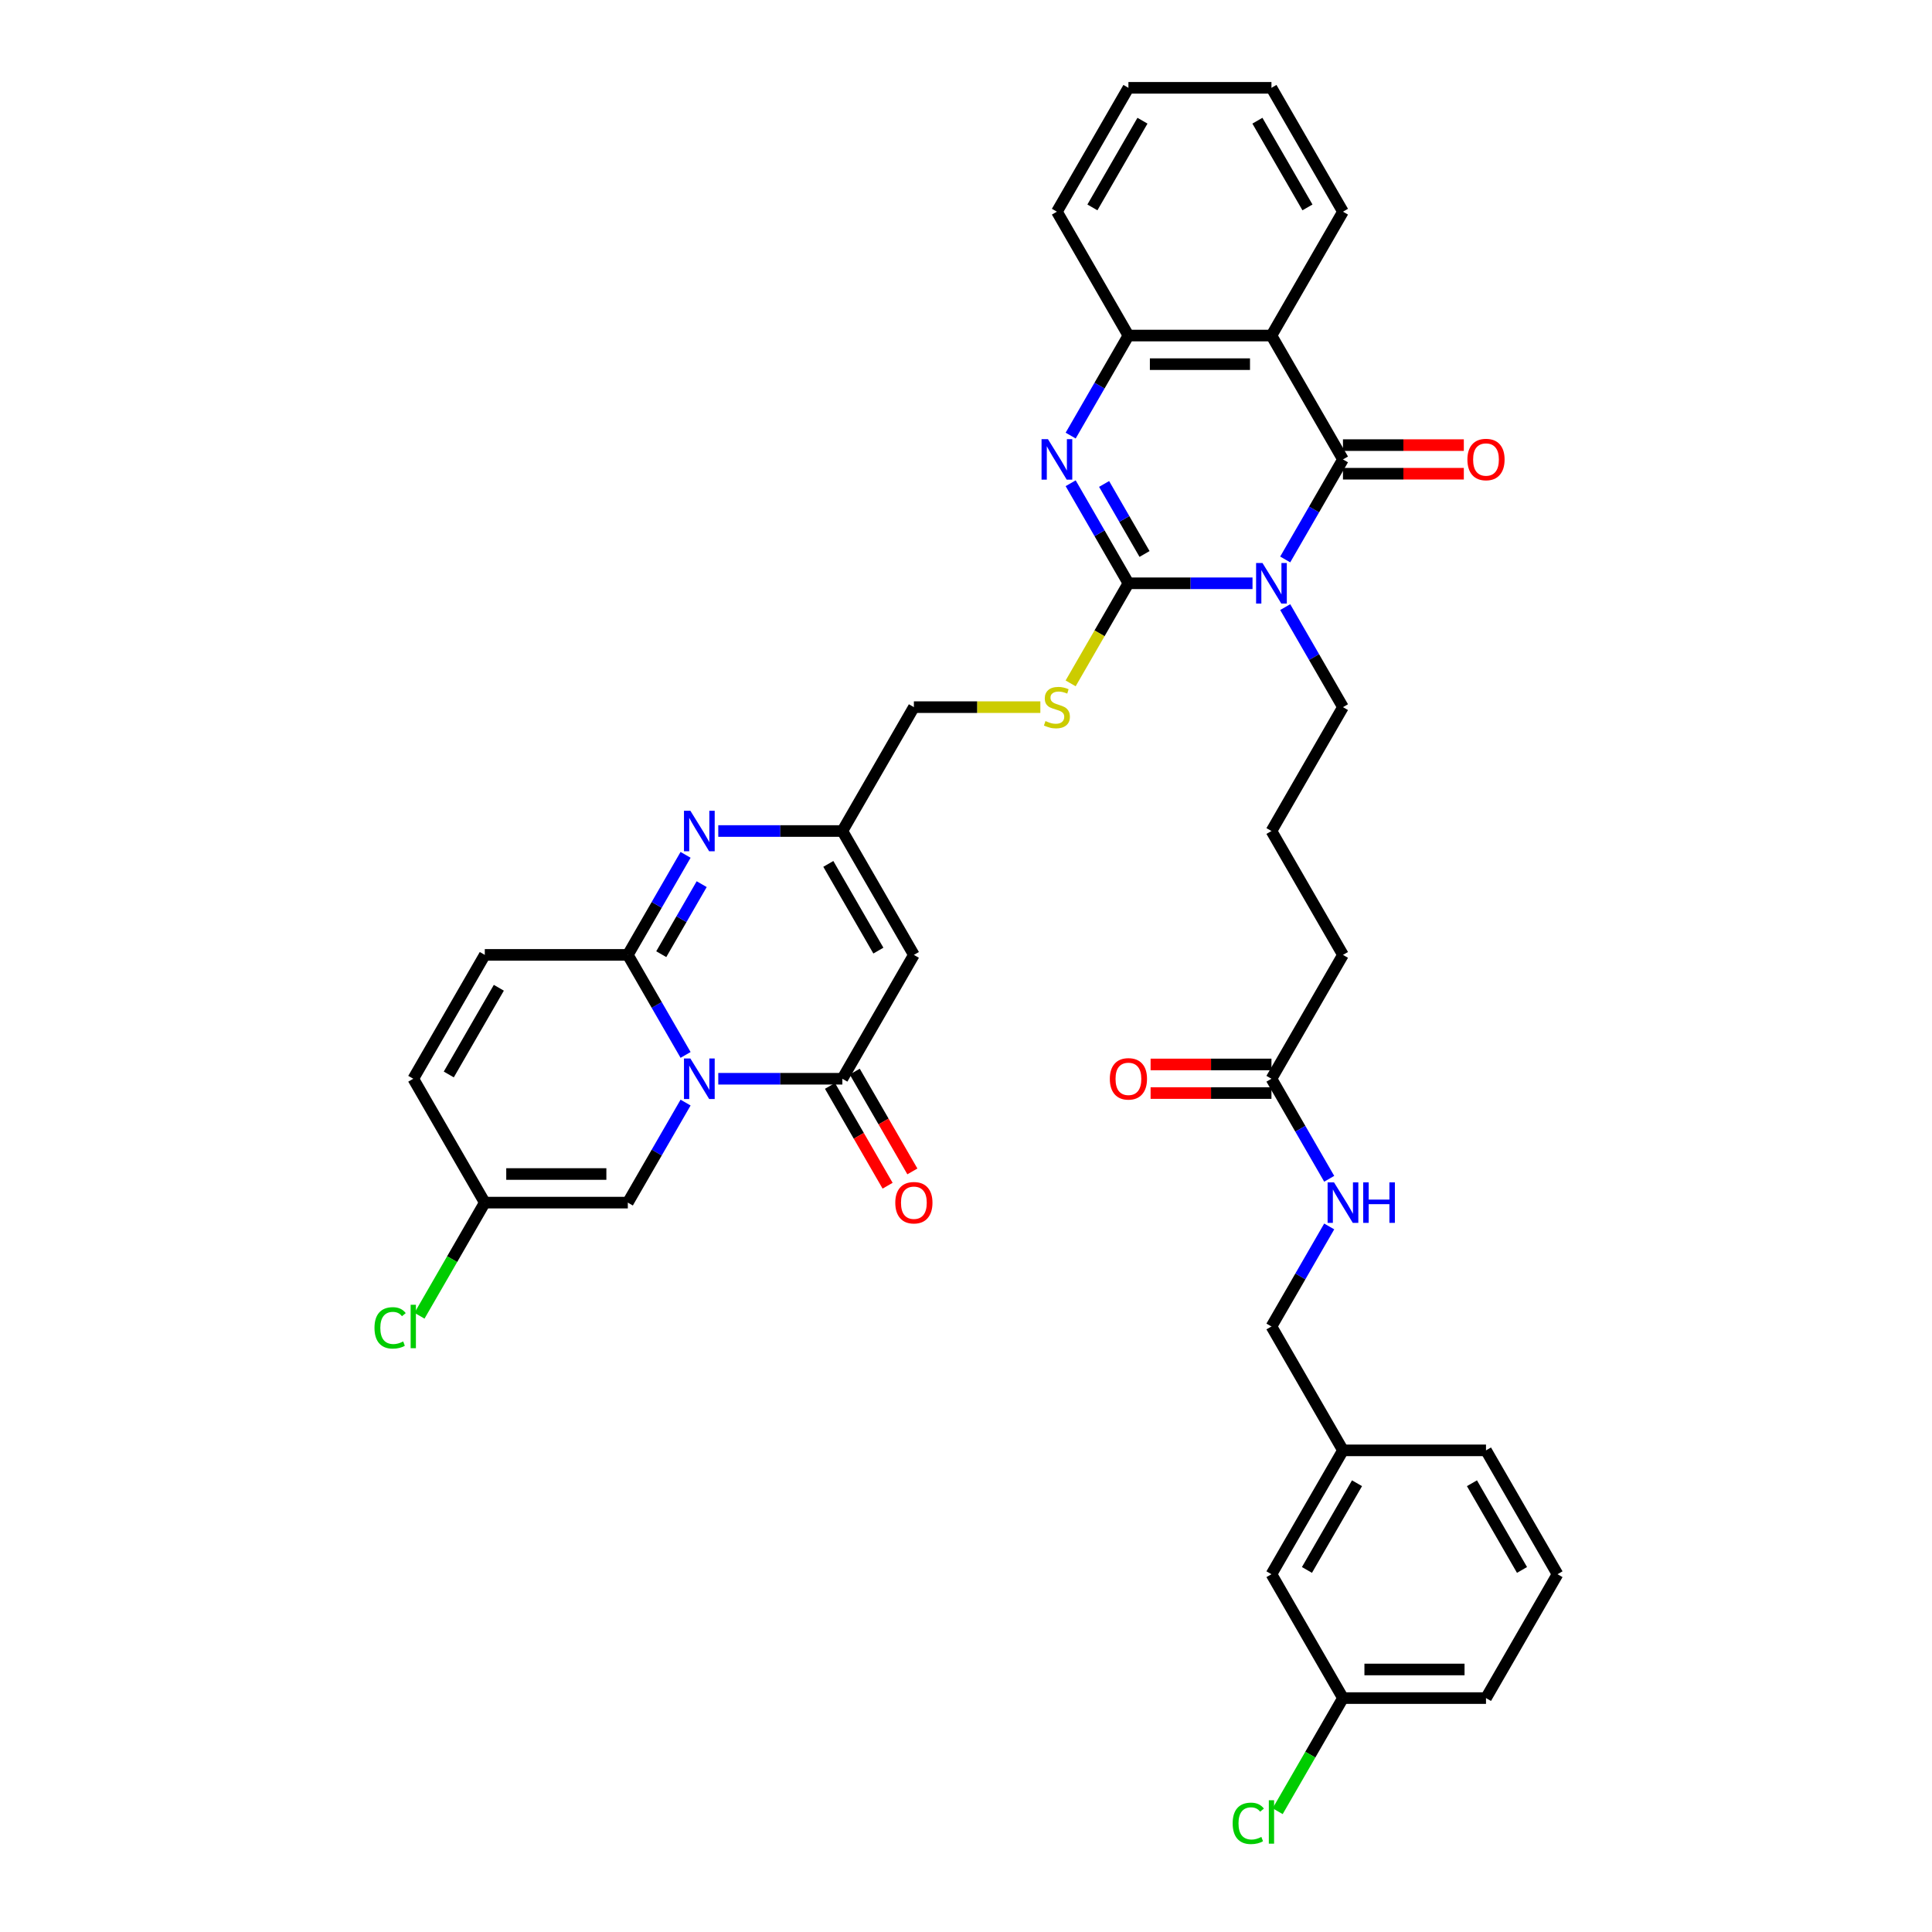 <?xml version='1.0' encoding='iso-8859-1'?>
<svg version='1.1' baseProfile='full'
              xmlns='http://www.w3.org/2000/svg'
                      xmlns:rdkit='http://www.rdkit.org/xml'
                      xmlns:xlink='http://www.w3.org/1999/xlink'
                  xml:space='preserve'
width='1000px' height='1000px' viewBox='0 0 1000 1000'>
<!-- END OF HEADER -->
<rect style='opacity:1.0;fill:#FFFFFF;stroke:none' width='1000' height='1000' x='0' y='0'> </rect>
<path class='bond-1' d='M 648.3,301.908 L 616.185,301.908' style='fill:none;fill-rule:evenodd;stroke:#0000FF;stroke-width:6px;stroke-linecap:butt;stroke-linejoin:miter;stroke-opacity:1' />
<path class='bond-1' d='M 616.185,301.908 L 584.07,301.908' style='fill:none;fill-rule:evenodd;stroke:#000000;stroke-width:6px;stroke-linecap:butt;stroke-linejoin:miter;stroke-opacity:1' />
<path class='bond-2' d='M 665.223,289.574 L 680.17,263.684' style='fill:none;fill-rule:evenodd;stroke:#0000FF;stroke-width:6px;stroke-linecap:butt;stroke-linejoin:miter;stroke-opacity:1' />
<path class='bond-2' d='M 680.17,263.684 L 695.118,237.794' style='fill:none;fill-rule:evenodd;stroke:#000000;stroke-width:6px;stroke-linecap:butt;stroke-linejoin:miter;stroke-opacity:1' />
<path class='bond-22' d='M 665.223,314.241 L 680.17,340.131' style='fill:none;fill-rule:evenodd;stroke:#0000FF;stroke-width:6px;stroke-linecap:butt;stroke-linejoin:miter;stroke-opacity:1' />
<path class='bond-22' d='M 680.17,340.131 L 695.118,366.021' style='fill:none;fill-rule:evenodd;stroke:#000000;stroke-width:6px;stroke-linecap:butt;stroke-linejoin:miter;stroke-opacity:1' />
<path class='bond-0' d='M 371.777,558.361 L 403.892,558.361' style='fill:none;fill-rule:evenodd;stroke:#0000FF;stroke-width:6px;stroke-linecap:butt;stroke-linejoin:miter;stroke-opacity:1' />
<path class='bond-0' d='M 403.892,558.361 L 436.007,558.361' style='fill:none;fill-rule:evenodd;stroke:#000000;stroke-width:6px;stroke-linecap:butt;stroke-linejoin:miter;stroke-opacity:1' />
<path class='bond-11' d='M 354.854,570.695 L 339.907,596.585' style='fill:none;fill-rule:evenodd;stroke:#0000FF;stroke-width:6px;stroke-linecap:butt;stroke-linejoin:miter;stroke-opacity:1' />
<path class='bond-11' d='M 339.907,596.585 L 324.96,622.474' style='fill:none;fill-rule:evenodd;stroke:#000000;stroke-width:6px;stroke-linecap:butt;stroke-linejoin:miter;stroke-opacity:1' />
<path class='bond-40' d='M 354.854,546.027 L 339.907,520.138' style='fill:none;fill-rule:evenodd;stroke:#0000FF;stroke-width:6px;stroke-linecap:butt;stroke-linejoin:miter;stroke-opacity:1' />
<path class='bond-40' d='M 339.907,520.138 L 324.96,494.248' style='fill:none;fill-rule:evenodd;stroke:#000000;stroke-width:6px;stroke-linecap:butt;stroke-linejoin:miter;stroke-opacity:1' />
<path class='bond-4' d='M 584.07,301.908 L 569.123,276.018' style='fill:none;fill-rule:evenodd;stroke:#000000;stroke-width:6px;stroke-linecap:butt;stroke-linejoin:miter;stroke-opacity:1' />
<path class='bond-4' d='M 569.123,276.018 L 554.175,250.128' style='fill:none;fill-rule:evenodd;stroke:#0000FF;stroke-width:6px;stroke-linecap:butt;stroke-linejoin:miter;stroke-opacity:1' />
<path class='bond-4' d='M 592.409,286.738 L 581.946,268.615' style='fill:none;fill-rule:evenodd;stroke:#000000;stroke-width:6px;stroke-linecap:butt;stroke-linejoin:miter;stroke-opacity:1' />
<path class='bond-4' d='M 581.946,268.615 L 571.482,250.492' style='fill:none;fill-rule:evenodd;stroke:#0000FF;stroke-width:6px;stroke-linecap:butt;stroke-linejoin:miter;stroke-opacity:1' />
<path class='bond-13' d='M 584.07,301.908 L 569.114,327.812' style='fill:none;fill-rule:evenodd;stroke:#000000;stroke-width:6px;stroke-linecap:butt;stroke-linejoin:miter;stroke-opacity:1' />
<path class='bond-13' d='M 569.114,327.812 L 554.158,353.717' style='fill:none;fill-rule:evenodd;stroke:#CCCC00;stroke-width:6px;stroke-linecap:butt;stroke-linejoin:miter;stroke-opacity:1' />
<path class='bond-6' d='M 695.118,237.794 L 658.102,173.681' style='fill:none;fill-rule:evenodd;stroke:#000000;stroke-width:6px;stroke-linecap:butt;stroke-linejoin:miter;stroke-opacity:1' />
<path class='bond-16' d='M 695.118,245.198 L 726.396,245.198' style='fill:none;fill-rule:evenodd;stroke:#000000;stroke-width:6px;stroke-linecap:butt;stroke-linejoin:miter;stroke-opacity:1' />
<path class='bond-16' d='M 726.396,245.198 L 757.675,245.198' style='fill:none;fill-rule:evenodd;stroke:#FF0000;stroke-width:6px;stroke-linecap:butt;stroke-linejoin:miter;stroke-opacity:1' />
<path class='bond-16' d='M 695.118,230.391 L 726.396,230.391' style='fill:none;fill-rule:evenodd;stroke:#000000;stroke-width:6px;stroke-linecap:butt;stroke-linejoin:miter;stroke-opacity:1' />
<path class='bond-16' d='M 726.396,230.391 L 757.675,230.391' style='fill:none;fill-rule:evenodd;stroke:#FF0000;stroke-width:6px;stroke-linecap:butt;stroke-linejoin:miter;stroke-opacity:1' />
<path class='bond-3' d='M 324.96,494.248 L 339.907,468.358' style='fill:none;fill-rule:evenodd;stroke:#000000;stroke-width:6px;stroke-linecap:butt;stroke-linejoin:miter;stroke-opacity:1' />
<path class='bond-3' d='M 339.907,468.358 L 354.854,442.468' style='fill:none;fill-rule:evenodd;stroke:#0000FF;stroke-width:6px;stroke-linecap:butt;stroke-linejoin:miter;stroke-opacity:1' />
<path class='bond-3' d='M 342.266,493.884 L 352.73,475.761' style='fill:none;fill-rule:evenodd;stroke:#000000;stroke-width:6px;stroke-linecap:butt;stroke-linejoin:miter;stroke-opacity:1' />
<path class='bond-3' d='M 352.73,475.761 L 363.193,457.638' style='fill:none;fill-rule:evenodd;stroke:#0000FF;stroke-width:6px;stroke-linecap:butt;stroke-linejoin:miter;stroke-opacity:1' />
<path class='bond-12' d='M 324.96,494.248 L 250.928,494.248' style='fill:none;fill-rule:evenodd;stroke:#000000;stroke-width:6px;stroke-linecap:butt;stroke-linejoin:miter;stroke-opacity:1' />
<path class='bond-38' d='M 554.175,225.461 L 569.123,199.571' style='fill:none;fill-rule:evenodd;stroke:#0000FF;stroke-width:6px;stroke-linecap:butt;stroke-linejoin:miter;stroke-opacity:1' />
<path class='bond-38' d='M 569.123,199.571 L 584.07,173.681' style='fill:none;fill-rule:evenodd;stroke:#000000;stroke-width:6px;stroke-linecap:butt;stroke-linejoin:miter;stroke-opacity:1' />
<path class='bond-5' d='M 436.007,558.361 L 473.023,494.248' style='fill:none;fill-rule:evenodd;stroke:#000000;stroke-width:6px;stroke-linecap:butt;stroke-linejoin:miter;stroke-opacity:1' />
<path class='bond-18' d='M 429.596,562.063 L 444.509,587.893' style='fill:none;fill-rule:evenodd;stroke:#000000;stroke-width:6px;stroke-linecap:butt;stroke-linejoin:miter;stroke-opacity:1' />
<path class='bond-18' d='M 444.509,587.893 L 459.422,613.724' style='fill:none;fill-rule:evenodd;stroke:#FF0000;stroke-width:6px;stroke-linecap:butt;stroke-linejoin:miter;stroke-opacity:1' />
<path class='bond-18' d='M 442.418,554.659 L 457.332,580.49' style='fill:none;fill-rule:evenodd;stroke:#000000;stroke-width:6px;stroke-linecap:butt;stroke-linejoin:miter;stroke-opacity:1' />
<path class='bond-18' d='M 457.332,580.49 L 472.245,606.321' style='fill:none;fill-rule:evenodd;stroke:#FF0000;stroke-width:6px;stroke-linecap:butt;stroke-linejoin:miter;stroke-opacity:1' />
<path class='bond-9' d='M 658.102,173.681 L 584.07,173.681' style='fill:none;fill-rule:evenodd;stroke:#000000;stroke-width:6px;stroke-linecap:butt;stroke-linejoin:miter;stroke-opacity:1' />
<path class='bond-9' d='M 646.997,188.488 L 595.175,188.488' style='fill:none;fill-rule:evenodd;stroke:#000000;stroke-width:6px;stroke-linecap:butt;stroke-linejoin:miter;stroke-opacity:1' />
<path class='bond-25' d='M 658.102,173.681 L 695.118,109.568' style='fill:none;fill-rule:evenodd;stroke:#000000;stroke-width:6px;stroke-linecap:butt;stroke-linejoin:miter;stroke-opacity:1' />
<path class='bond-7' d='M 371.777,430.134 L 403.892,430.134' style='fill:none;fill-rule:evenodd;stroke:#0000FF;stroke-width:6px;stroke-linecap:butt;stroke-linejoin:miter;stroke-opacity:1' />
<path class='bond-7' d='M 403.892,430.134 L 436.007,430.134' style='fill:none;fill-rule:evenodd;stroke:#000000;stroke-width:6px;stroke-linecap:butt;stroke-linejoin:miter;stroke-opacity:1' />
<path class='bond-8' d='M 473.023,494.248 L 436.007,430.134' style='fill:none;fill-rule:evenodd;stroke:#000000;stroke-width:6px;stroke-linecap:butt;stroke-linejoin:miter;stroke-opacity:1' />
<path class='bond-8' d='M 454.648,492.034 L 428.737,447.155' style='fill:none;fill-rule:evenodd;stroke:#000000;stroke-width:6px;stroke-linecap:butt;stroke-linejoin:miter;stroke-opacity:1' />
<path class='bond-30' d='M 584.07,173.681 L 547.055,109.568' style='fill:none;fill-rule:evenodd;stroke:#000000;stroke-width:6px;stroke-linecap:butt;stroke-linejoin:miter;stroke-opacity:1' />
<path class='bond-10' d='M 436.007,430.134 L 473.023,366.021' style='fill:none;fill-rule:evenodd;stroke:#000000;stroke-width:6px;stroke-linecap:butt;stroke-linejoin:miter;stroke-opacity:1' />
<path class='bond-14' d='M 324.96,622.474 L 250.928,622.474' style='fill:none;fill-rule:evenodd;stroke:#000000;stroke-width:6px;stroke-linecap:butt;stroke-linejoin:miter;stroke-opacity:1' />
<path class='bond-14' d='M 313.855,607.668 L 262.033,607.668' style='fill:none;fill-rule:evenodd;stroke:#000000;stroke-width:6px;stroke-linecap:butt;stroke-linejoin:miter;stroke-opacity:1' />
<path class='bond-15' d='M 250.928,494.248 L 213.912,558.361' style='fill:none;fill-rule:evenodd;stroke:#000000;stroke-width:6px;stroke-linecap:butt;stroke-linejoin:miter;stroke-opacity:1' />
<path class='bond-15' d='M 258.198,511.268 L 232.287,556.147' style='fill:none;fill-rule:evenodd;stroke:#000000;stroke-width:6px;stroke-linecap:butt;stroke-linejoin:miter;stroke-opacity:1' />
<path class='bond-20' d='M 538.482,366.021 L 505.752,366.021' style='fill:none;fill-rule:evenodd;stroke:#CCCC00;stroke-width:6px;stroke-linecap:butt;stroke-linejoin:miter;stroke-opacity:1' />
<path class='bond-20' d='M 505.752,366.021 L 473.023,366.021' style='fill:none;fill-rule:evenodd;stroke:#000000;stroke-width:6px;stroke-linecap:butt;stroke-linejoin:miter;stroke-opacity:1' />
<path class='bond-23' d='M 250.928,622.474 L 234.026,651.749' style='fill:none;fill-rule:evenodd;stroke:#000000;stroke-width:6px;stroke-linecap:butt;stroke-linejoin:miter;stroke-opacity:1' />
<path class='bond-23' d='M 234.026,651.749 L 217.125,681.023' style='fill:none;fill-rule:evenodd;stroke:#00CC00;stroke-width:6px;stroke-linecap:butt;stroke-linejoin:miter;stroke-opacity:1' />
<path class='bond-41' d='M 250.928,622.474 L 213.912,558.361' style='fill:none;fill-rule:evenodd;stroke:#000000;stroke-width:6px;stroke-linecap:butt;stroke-linejoin:miter;stroke-opacity:1' />
<path class='bond-17' d='M 658.102,558.361 L 695.118,494.248' style='fill:none;fill-rule:evenodd;stroke:#000000;stroke-width:6px;stroke-linecap:butt;stroke-linejoin:miter;stroke-opacity:1' />
<path class='bond-19' d='M 658.102,558.361 L 673.05,584.251' style='fill:none;fill-rule:evenodd;stroke:#000000;stroke-width:6px;stroke-linecap:butt;stroke-linejoin:miter;stroke-opacity:1' />
<path class='bond-19' d='M 673.05,584.251 L 687.997,610.141' style='fill:none;fill-rule:evenodd;stroke:#0000FF;stroke-width:6px;stroke-linecap:butt;stroke-linejoin:miter;stroke-opacity:1' />
<path class='bond-21' d='M 658.102,550.958 L 626.824,550.958' style='fill:none;fill-rule:evenodd;stroke:#000000;stroke-width:6px;stroke-linecap:butt;stroke-linejoin:miter;stroke-opacity:1' />
<path class='bond-21' d='M 626.824,550.958 L 595.545,550.958' style='fill:none;fill-rule:evenodd;stroke:#FF0000;stroke-width:6px;stroke-linecap:butt;stroke-linejoin:miter;stroke-opacity:1' />
<path class='bond-21' d='M 658.102,565.764 L 626.824,565.764' style='fill:none;fill-rule:evenodd;stroke:#000000;stroke-width:6px;stroke-linecap:butt;stroke-linejoin:miter;stroke-opacity:1' />
<path class='bond-21' d='M 626.824,565.764 L 595.545,565.764' style='fill:none;fill-rule:evenodd;stroke:#FF0000;stroke-width:6px;stroke-linecap:butt;stroke-linejoin:miter;stroke-opacity:1' />
<path class='bond-24' d='M 687.997,634.808 L 673.05,660.698' style='fill:none;fill-rule:evenodd;stroke:#0000FF;stroke-width:6px;stroke-linecap:butt;stroke-linejoin:miter;stroke-opacity:1' />
<path class='bond-24' d='M 673.05,660.698 L 658.102,686.588' style='fill:none;fill-rule:evenodd;stroke:#000000;stroke-width:6px;stroke-linecap:butt;stroke-linejoin:miter;stroke-opacity:1' />
<path class='bond-31' d='M 695.118,366.021 L 658.102,430.134' style='fill:none;fill-rule:evenodd;stroke:#000000;stroke-width:6px;stroke-linecap:butt;stroke-linejoin:miter;stroke-opacity:1' />
<path class='bond-28' d='M 658.102,686.588 L 695.118,750.701' style='fill:none;fill-rule:evenodd;stroke:#000000;stroke-width:6px;stroke-linecap:butt;stroke-linejoin:miter;stroke-opacity:1' />
<path class='bond-36' d='M 695.118,109.568 L 658.102,45.455' style='fill:none;fill-rule:evenodd;stroke:#000000;stroke-width:6px;stroke-linecap:butt;stroke-linejoin:miter;stroke-opacity:1' />
<path class='bond-36' d='M 676.743,107.354 L 650.832,62.475' style='fill:none;fill-rule:evenodd;stroke:#000000;stroke-width:6px;stroke-linecap:butt;stroke-linejoin:miter;stroke-opacity:1' />
<path class='bond-26' d='M 658.102,814.814 L 695.118,750.701' style='fill:none;fill-rule:evenodd;stroke:#000000;stroke-width:6px;stroke-linecap:butt;stroke-linejoin:miter;stroke-opacity:1' />
<path class='bond-26' d='M 676.477,812.6 L 702.388,767.721' style='fill:none;fill-rule:evenodd;stroke:#000000;stroke-width:6px;stroke-linecap:butt;stroke-linejoin:miter;stroke-opacity:1' />
<path class='bond-27' d='M 658.102,814.814 L 695.118,878.928' style='fill:none;fill-rule:evenodd;stroke:#000000;stroke-width:6px;stroke-linecap:butt;stroke-linejoin:miter;stroke-opacity:1' />
<path class='bond-29' d='M 695.118,878.928 L 678.216,908.202' style='fill:none;fill-rule:evenodd;stroke:#000000;stroke-width:6px;stroke-linecap:butt;stroke-linejoin:miter;stroke-opacity:1' />
<path class='bond-29' d='M 678.216,908.202 L 661.315,937.476' style='fill:none;fill-rule:evenodd;stroke:#00CC00;stroke-width:6px;stroke-linecap:butt;stroke-linejoin:miter;stroke-opacity:1' />
<path class='bond-42' d='M 695.118,878.928 L 769.15,878.928' style='fill:none;fill-rule:evenodd;stroke:#000000;stroke-width:6px;stroke-linecap:butt;stroke-linejoin:miter;stroke-opacity:1' />
<path class='bond-42' d='M 706.223,864.121 L 758.045,864.121' style='fill:none;fill-rule:evenodd;stroke:#000000;stroke-width:6px;stroke-linecap:butt;stroke-linejoin:miter;stroke-opacity:1' />
<path class='bond-35' d='M 695.118,750.701 L 769.15,750.701' style='fill:none;fill-rule:evenodd;stroke:#000000;stroke-width:6px;stroke-linecap:butt;stroke-linejoin:miter;stroke-opacity:1' />
<path class='bond-39' d='M 547.055,109.568 L 584.07,45.455' style='fill:none;fill-rule:evenodd;stroke:#000000;stroke-width:6px;stroke-linecap:butt;stroke-linejoin:miter;stroke-opacity:1' />
<path class='bond-39' d='M 565.43,107.354 L 591.341,62.475' style='fill:none;fill-rule:evenodd;stroke:#000000;stroke-width:6px;stroke-linecap:butt;stroke-linejoin:miter;stroke-opacity:1' />
<path class='bond-32' d='M 658.102,430.134 L 695.118,494.248' style='fill:none;fill-rule:evenodd;stroke:#000000;stroke-width:6px;stroke-linecap:butt;stroke-linejoin:miter;stroke-opacity:1' />
<path class='bond-33' d='M 806.165,814.814 L 769.15,750.701' style='fill:none;fill-rule:evenodd;stroke:#000000;stroke-width:6px;stroke-linecap:butt;stroke-linejoin:miter;stroke-opacity:1' />
<path class='bond-33' d='M 787.79,812.6 L 761.879,767.721' style='fill:none;fill-rule:evenodd;stroke:#000000;stroke-width:6px;stroke-linecap:butt;stroke-linejoin:miter;stroke-opacity:1' />
<path class='bond-34' d='M 806.165,814.814 L 769.15,878.928' style='fill:none;fill-rule:evenodd;stroke:#000000;stroke-width:6px;stroke-linecap:butt;stroke-linejoin:miter;stroke-opacity:1' />
<path class='bond-37' d='M 658.102,45.455 L 584.07,45.455' style='fill:none;fill-rule:evenodd;stroke:#000000;stroke-width:6px;stroke-linecap:butt;stroke-linejoin:miter;stroke-opacity:1' />
<path  class='atom-0' d='M 653.468 291.425
L 660.338 302.53
Q 661.019 303.625, 662.115 305.609
Q 663.21 307.593, 663.269 307.712
L 663.269 291.425
L 666.053 291.425
L 666.053 312.391
L 663.181 312.391
L 655.807 300.249
Q 654.948 298.828, 654.03 297.199
Q 653.142 295.571, 652.875 295.067
L 652.875 312.391
L 650.151 312.391
L 650.151 291.425
L 653.468 291.425
' fill='#0000FF'/>
<path  class='atom-1' d='M 357.341 547.878
L 364.211 558.983
Q 364.892 560.079, 365.988 562.063
Q 367.084 564.047, 367.143 564.165
L 367.143 547.878
L 369.926 547.878
L 369.926 568.844
L 367.054 568.844
L 359.68 556.703
Q 358.822 555.281, 357.904 553.653
Q 357.015 552.024, 356.749 551.521
L 356.749 568.844
L 354.024 568.844
L 354.024 547.878
L 357.341 547.878
' fill='#0000FF'/>
<path  class='atom-5' d='M 542.42 227.312
L 549.29 238.416
Q 549.971 239.512, 551.067 241.496
Q 552.163 243.48, 552.222 243.599
L 552.222 227.312
L 555.006 227.312
L 555.006 248.277
L 552.133 248.277
L 544.76 236.136
Q 543.901 234.715, 542.983 233.086
Q 542.094 231.457, 541.828 230.954
L 541.828 248.277
L 539.104 248.277
L 539.104 227.312
L 542.42 227.312
' fill='#0000FF'/>
<path  class='atom-8' d='M 357.341 419.652
L 364.211 430.756
Q 364.892 431.852, 365.988 433.836
Q 367.084 435.82, 367.143 435.939
L 367.143 419.652
L 369.926 419.652
L 369.926 440.617
L 367.054 440.617
L 359.68 428.476
Q 358.822 427.055, 357.904 425.426
Q 357.015 423.797, 356.749 423.294
L 356.749 440.617
L 354.024 440.617
L 354.024 419.652
L 357.341 419.652
' fill='#0000FF'/>
<path  class='atom-14' d='M 541.132 373.217
Q 541.369 373.306, 542.346 373.72
Q 543.323 374.135, 544.389 374.401
Q 545.485 374.638, 546.551 374.638
Q 548.535 374.638, 549.69 373.691
Q 550.845 372.714, 550.845 371.026
Q 550.845 369.871, 550.253 369.16
Q 549.69 368.449, 548.802 368.064
Q 547.913 367.679, 546.433 367.235
Q 544.567 366.673, 543.442 366.14
Q 542.346 365.607, 541.547 364.481
Q 540.777 363.356, 540.777 361.461
Q 540.777 358.825, 542.553 357.197
Q 544.36 355.568, 547.913 355.568
Q 550.342 355.568, 553.096 356.723
L 552.414 359.003
Q 549.897 357.966, 548.002 357.966
Q 545.959 357.966, 544.834 358.825
Q 543.708 359.654, 543.738 361.105
Q 543.738 362.231, 544.301 362.912
Q 544.893 363.593, 545.722 363.978
Q 546.581 364.363, 548.002 364.807
Q 549.897 365.399, 551.023 365.991
Q 552.148 366.584, 552.947 367.798
Q 553.777 368.982, 553.777 371.026
Q 553.777 373.928, 551.822 375.497
Q 549.897 377.037, 546.67 377.037
Q 544.804 377.037, 543.383 376.622
Q 541.991 376.237, 540.332 375.556
L 541.132 373.217
' fill='#CCCC00'/>
<path  class='atom-17' d='M 759.525 237.854
Q 759.525 232.82, 762.013 230.006
Q 764.5 227.193, 769.15 227.193
Q 773.799 227.193, 776.286 230.006
Q 778.774 232.82, 778.774 237.854
Q 778.774 242.947, 776.257 245.849
Q 773.74 248.722, 769.15 248.722
Q 764.53 248.722, 762.013 245.849
Q 759.525 242.977, 759.525 237.854
M 769.15 246.353
Q 772.348 246.353, 774.065 244.22
Q 775.812 242.059, 775.812 237.854
Q 775.812 233.738, 774.065 231.665
Q 772.348 229.562, 769.15 229.562
Q 765.951 229.562, 764.204 231.635
Q 762.487 233.708, 762.487 237.854
Q 762.487 242.088, 764.204 244.22
Q 765.951 246.353, 769.15 246.353
' fill='#FF0000'/>
<path  class='atom-19' d='M 463.399 622.534
Q 463.399 617.499, 465.886 614.686
Q 468.374 611.873, 473.023 611.873
Q 477.672 611.873, 480.16 614.686
Q 482.647 617.499, 482.647 622.534
Q 482.647 627.627, 480.13 630.529
Q 477.613 633.401, 473.023 633.401
Q 468.403 633.401, 465.886 630.529
Q 463.399 627.657, 463.399 622.534
M 473.023 631.032
Q 476.221 631.032, 477.939 628.9
Q 479.686 626.739, 479.686 622.534
Q 479.686 618.417, 477.939 616.345
Q 476.221 614.242, 473.023 614.242
Q 469.825 614.242, 468.078 616.315
Q 466.36 618.388, 466.36 622.534
Q 466.36 626.768, 468.078 628.9
Q 469.825 631.032, 473.023 631.032
' fill='#FF0000'/>
<path  class='atom-20' d='M 690.484 611.991
L 697.354 623.096
Q 698.035 624.192, 699.13 626.176
Q 700.226 628.16, 700.285 628.278
L 700.285 611.991
L 703.069 611.991
L 703.069 632.957
L 700.196 632.957
L 692.823 620.816
Q 691.964 619.395, 691.046 617.766
Q 690.158 616.137, 689.891 615.634
L 689.891 632.957
L 687.167 632.957
L 687.167 611.991
L 690.484 611.991
' fill='#0000FF'/>
<path  class='atom-20' d='M 705.586 611.991
L 708.429 611.991
L 708.429 620.905
L 719.149 620.905
L 719.149 611.991
L 721.991 611.991
L 721.991 632.957
L 719.149 632.957
L 719.149 623.274
L 708.429 623.274
L 708.429 632.957
L 705.586 632.957
L 705.586 611.991
' fill='#0000FF'/>
<path  class='atom-22' d='M 574.446 558.42
Q 574.446 553.386, 576.934 550.573
Q 579.421 547.76, 584.07 547.76
Q 588.72 547.76, 591.207 550.573
Q 593.694 553.386, 593.694 558.42
Q 593.694 563.514, 591.177 566.416
Q 588.66 569.288, 584.07 569.288
Q 579.451 569.288, 576.934 566.416
Q 574.446 563.543, 574.446 558.42
M 584.07 566.919
Q 587.269 566.919, 588.986 564.787
Q 590.733 562.625, 590.733 558.42
Q 590.733 554.304, 588.986 552.231
Q 587.269 550.129, 584.07 550.129
Q 580.872 550.129, 579.125 552.202
Q 577.408 554.275, 577.408 558.42
Q 577.408 562.655, 579.125 564.787
Q 580.872 566.919, 584.07 566.919
' fill='#FF0000'/>
<path  class='atom-24' d='M 193.835 687.313
Q 193.835 682.101, 196.263 679.377
Q 198.721 676.623, 203.37 676.623
Q 207.693 676.623, 210.003 679.673
L 208.049 681.272
Q 206.361 679.051, 203.37 679.051
Q 200.201 679.051, 198.513 681.183
Q 196.855 683.286, 196.855 687.313
Q 196.855 691.459, 198.573 693.591
Q 200.32 695.723, 203.696 695.723
Q 206.005 695.723, 208.7 694.331
L 209.529 696.552
Q 208.434 697.263, 206.775 697.678
Q 205.117 698.092, 203.281 698.092
Q 198.721 698.092, 196.263 695.309
Q 193.835 692.525, 193.835 687.313
' fill='#00CC00'/>
<path  class='atom-24' d='M 212.55 675.35
L 215.274 675.35
L 215.274 697.826
L 212.55 697.826
L 212.55 675.35
' fill='#00CC00'/>
<path  class='atom-30' d='M 638.025 943.766
Q 638.025 938.555, 640.453 935.83
Q 642.911 933.076, 647.56 933.076
Q 651.883 933.076, 654.193 936.126
L 652.239 937.725
Q 650.551 935.505, 647.56 935.505
Q 644.391 935.505, 642.703 937.637
Q 641.045 939.739, 641.045 943.766
Q 641.045 947.912, 642.763 950.044
Q 644.51 952.176, 647.886 952.176
Q 650.195 952.176, 652.89 950.785
L 653.719 953.006
Q 652.624 953.716, 650.965 954.131
Q 649.307 954.545, 647.471 954.545
Q 642.911 954.545, 640.453 951.762
Q 638.025 948.978, 638.025 943.766
' fill='#00CC00'/>
<path  class='atom-30' d='M 656.74 931.803
L 659.464 931.803
L 659.464 954.279
L 656.74 954.279
L 656.74 931.803
' fill='#00CC00'/>
</svg>
